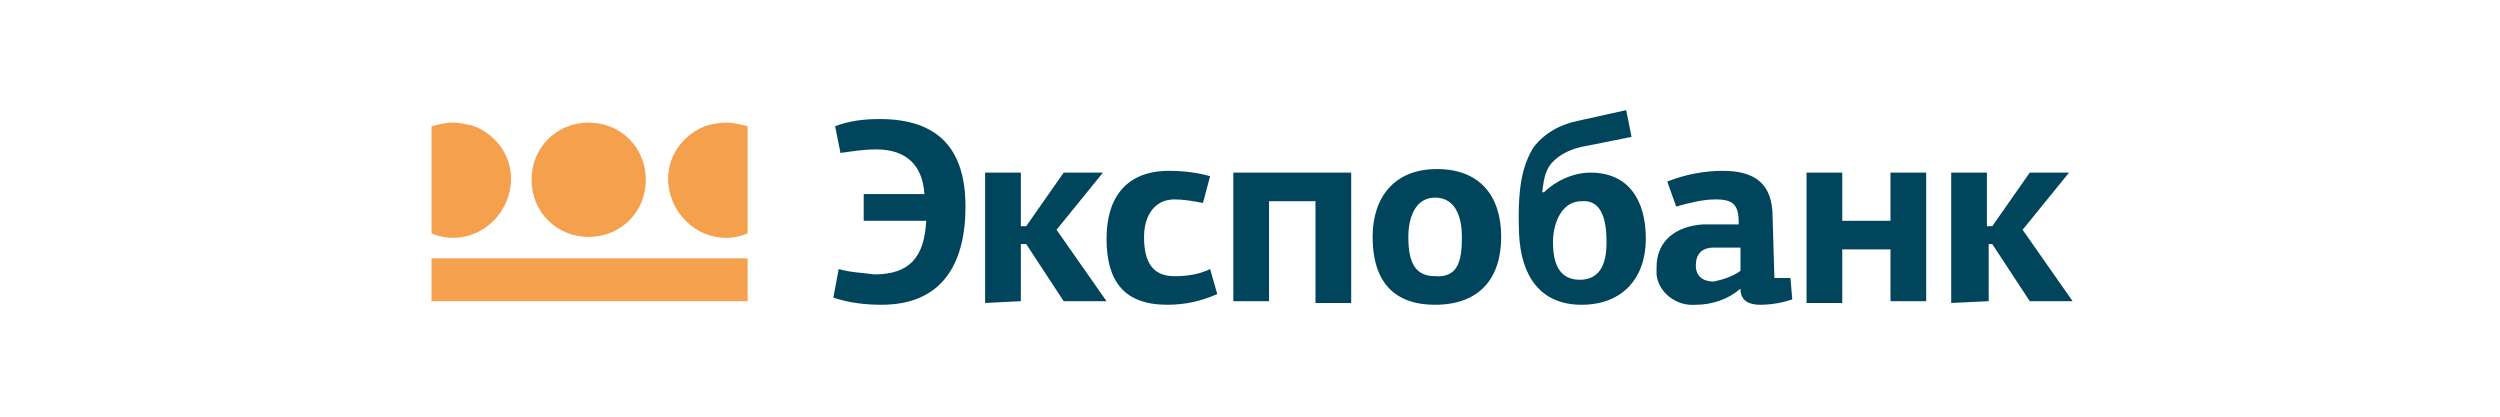 <?xml version="1.0" encoding="UTF-8"?> <svg xmlns="http://www.w3.org/2000/svg" width="168" height="28" viewBox="0 0 168 28" fill="none"><g clip-path="url(#clip0)"><path d="M35.72 12.08C35.72 9.92 37.4 8.24 39.56 8.24C41.72 8.24 43.4 9.92 43.4 12.08C43.4 14.24 41.72 15.92 39.56 15.92C37.4 15.92 35.72 14.24 35.72 12.08Z" fill="#F4A04D"></path><path d="M50.24 17.36H29V20.24H50.24V17.36Z" fill="#F4A04D"></path><path d="M30.44 8.24C29.96 8.24 29.48 8.36 29 8.48V15.68C30.92 16.52 33.2 15.56 34.04 13.52C34.88 11.48 33.92 9.32 31.88 8.48C31.4 8.36 30.92 8.24 30.44 8.24Z" fill="#F4A04D"></path><path d="M48.8 8.24C49.28 8.24 49.76 8.36 50.24 8.48V15.68C48.32 16.52 46.04 15.56 45.2 13.52C44.36 11.48 45.32 9.32 47.36 8.48C47.72 8.36 48.32 8.24 48.8 8.24Z" fill="#F4A04D"></path><path d="M59.24 20.48C58.16 20.48 57.08 20.36 56 20L56.36 18.08C57.2 18.32 57.92 18.32 58.76 18.44C61.16 18.44 62.12 17.24 62.24 14.84H58.04V13.04H62.12C62 11.12 60.92 10.04 58.88 10.04C58.04 10.04 57.32 10.16 56.48 10.28L56.12 8.48C57.08 8.12 58.04 8 59.12 8C63.08 8 64.88 10.04 64.88 13.88C64.88 17.72 63.32 20.48 59.24 20.48ZM76.88 15.92C76.88 17.48 77.36 18.56 78.92 18.56C79.76 18.56 80.6 18.44 81.32 18.08L81.8 19.76C80.72 20.24 79.64 20.48 78.44 20.48C75.56 20.48 74.36 18.92 74.36 16.04C74.36 13.28 75.68 11.48 78.56 11.48C79.52 11.48 80.48 11.6 81.32 11.84L80.84 13.64C80.24 13.52 79.52 13.4 78.92 13.4C77.6 13.4 76.88 14.48 76.88 15.92ZM82.88 11.6V20.24H85.28V13.52H88.4V20.36H90.8V11.6H82.88ZM100.88 15.92C100.88 18.68 99.44 20.48 96.44 20.48C93.56 20.48 92.24 18.8 92.24 15.92C92.24 13.28 93.68 11.36 96.56 11.36C99.44 11.36 100.88 13.16 100.88 15.92ZM98.24 15.92C98.24 14.72 97.88 13.28 96.44 13.28C95.12 13.28 94.64 14.6 94.64 15.92C94.64 17.48 95 18.56 96.44 18.56C98 18.68 98.24 17.48 98.24 15.92ZM106.04 8.12C107.12 7.88 108.2 7.64 109.28 7.4L109.64 9.2L106.64 9.8C105.92 9.92 105.2 10.16 104.6 10.64C103.88 11.24 103.76 11.84 103.64 12.92C103.64 12.92 103.64 12.92 103.76 12.92C104.48 12.2 105.68 11.6 106.88 11.6C109.4 11.6 110.6 13.4 110.6 16.04C110.6 18.68 109.04 20.48 106.28 20.48C103.52 20.48 102.2 18.56 102.08 15.68C101.96 12.56 102.32 11.12 103.04 9.92C103.76 8.96 104.84 8.36 106.04 8.12ZM106.28 13.52C104.96 13.52 104.36 14.96 104.36 16.28C104.36 17.6 104.72 18.8 106.16 18.8C107.6 18.8 107.96 17.6 107.96 16.28C107.96 14.96 107.72 13.4 106.28 13.52ZM119.24 18.68H120.32L120.44 20.12C119.72 20.36 119 20.48 118.28 20.48C117.56 20.48 116.96 20.24 116.96 19.4C116.12 20.12 115.04 20.48 113.96 20.48C112.64 20.6 111.44 19.64 111.32 18.44C111.32 18.32 111.32 18.08 111.32 17.96C111.32 16.16 112.64 15.2 114.44 15.08C114.8 15.08 116.48 15.08 116.84 15.08V14.96C116.84 13.76 116.48 13.4 115.28 13.4C114.44 13.4 113.48 13.64 112.64 13.88L112.04 12.2C113.24 11.72 114.56 11.48 115.76 11.48C117.92 11.48 119.12 12.32 119.12 14.6L119.24 18.68ZM115.16 16.64C114.32 16.64 113.96 17.12 113.96 17.84C113.96 18.56 114.44 18.92 115.16 18.92C115.76 18.8 116.48 18.56 116.96 18.2V16.64H115.16ZM127.04 20.36V16.76H123.8V20.36H121.4V11.6H123.8V14.84H127.04V11.6H129.44V20.24H127.04V20.36ZM66.2 20.36V11.6H68.6V15.2H68.96L71.48 11.6H74.12L71 15.44L74.36 20.24H71.48L68.96 16.4H68.6V20.24L66.2 20.36ZM131.12 20.36V11.6H133.52V15.2H133.88L136.4 11.6H139.04L135.92 15.44L139.28 20.24H136.4L133.88 16.4H133.64V20.24L131.12 20.36Z" fill="#01455C"></path></g><defs><clipPath id="clip0"><rect width="110.4" height="24" fill="white" transform="translate(29 2)"></rect></clipPath></defs></svg> 